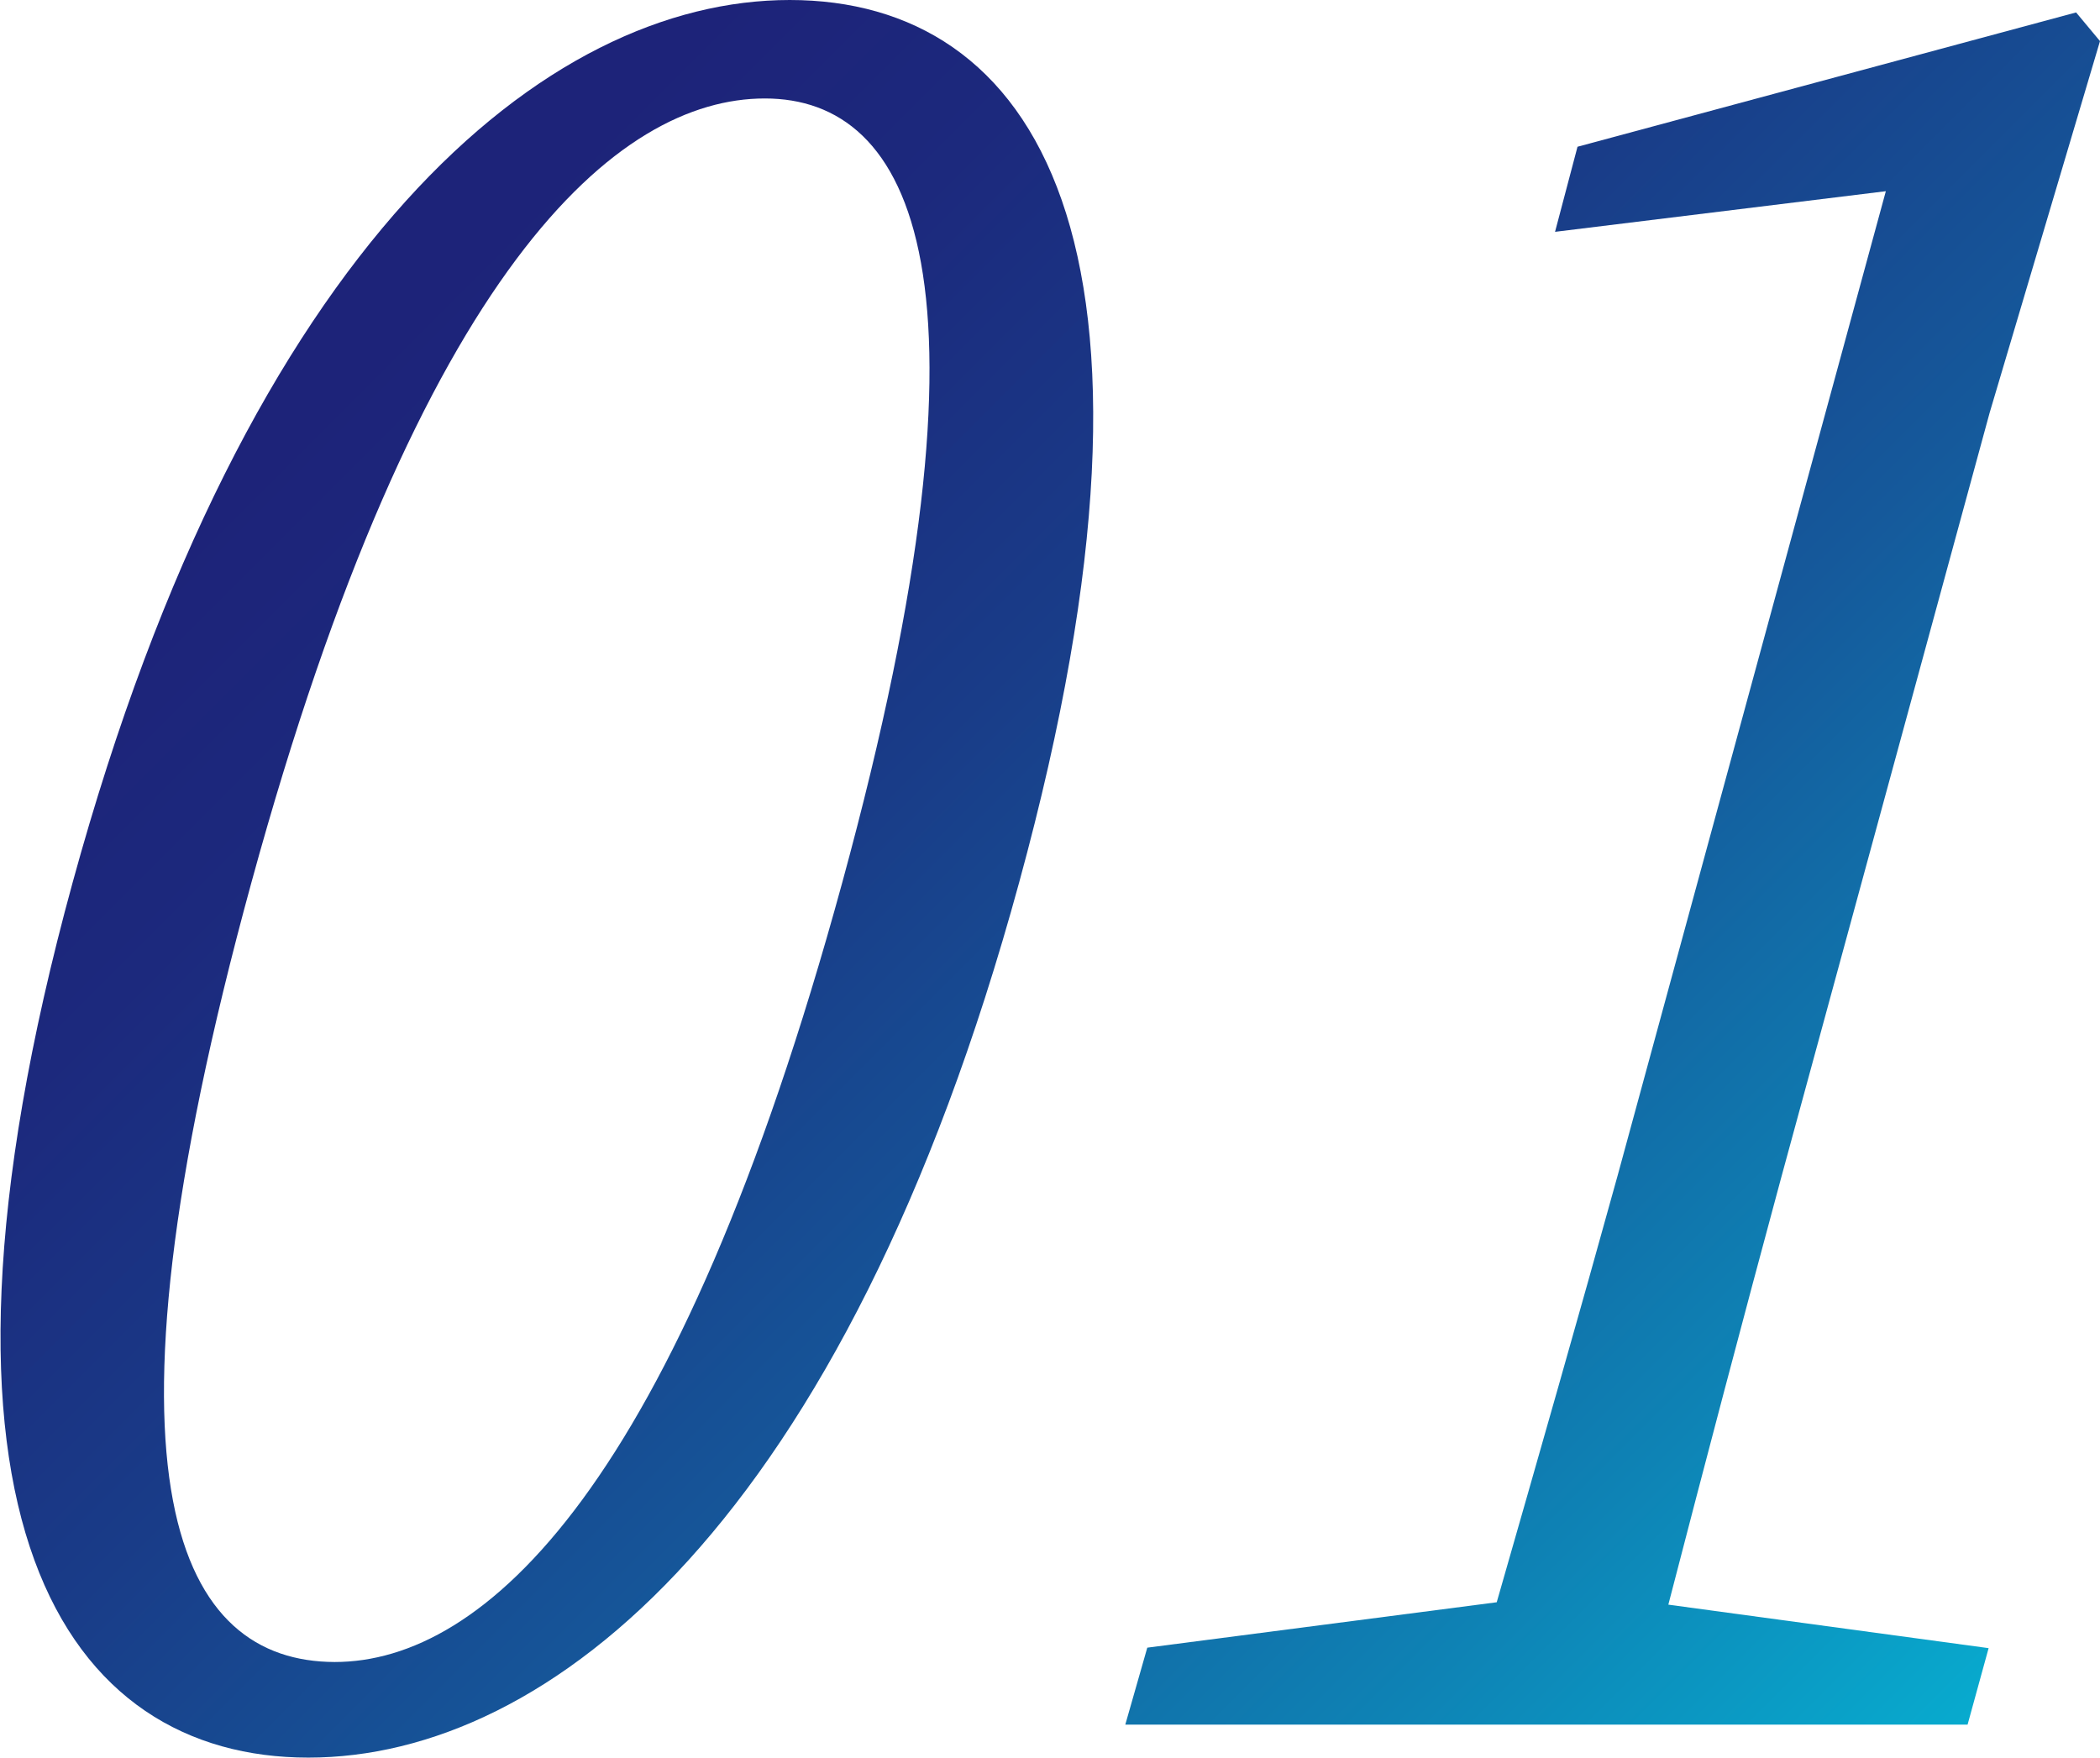 <?xml version="1.0" encoding="UTF-8"?> <svg xmlns="http://www.w3.org/2000/svg" xmlns:xlink="http://www.w3.org/1999/xlink" viewBox="0 0 43.93 36.77"><defs><linearGradient id="a" x1="-.52" y1="6.42" x2="41.17" y2="48.11" gradientUnits="userSpaceOnUse"><stop offset=".11" stop-color="#1d2379"></stop><stop offset=".21" stop-color="#1c297d"></stop><stop offset=".35" stop-color="#193c88"></stop><stop offset=".51" stop-color="#15599b"></stop><stop offset=".69" stop-color="#0e83b5"></stop><stop offset=".88" stop-color="#06b7d6"></stop><stop offset="1" stop-color="#00dded"></stop></linearGradient><linearGradient id="b" x1="11.29" y1="-4.02" x2="53.21" y2="37.9" xlink:href="#a"></linearGradient></defs><g data-name="レイヤー 2"><path d="M21.32 18.46c-3.66 13.4-9.83 18.31-14.87 18.31s-8.6-4.92-4.93-18.31S11.43 0 16.52 0s8.48 5 4.8 18.46zM7 34.77c3.12 0 7.15-3.61 10.62-16.31S19.08 2.06 16 2.06 8.79 5.57 5.26 18.46C1.77 31.2 3.79 34.76 7 34.77z" fill="url(#a)"></path><path d="M41.6 34.48l-.44 1.6H23.54l.46-1.61 7.31-.95c.86-3 1.72-6 2.53-8.93L39.45 4l-6.92.85.47-1.78L43.43.26l.5.6-2.31 7.78-4.36 16c-.81 3-1.58 5.92-2.36 8.93z" fill="url(#b)"></path></g></svg> 